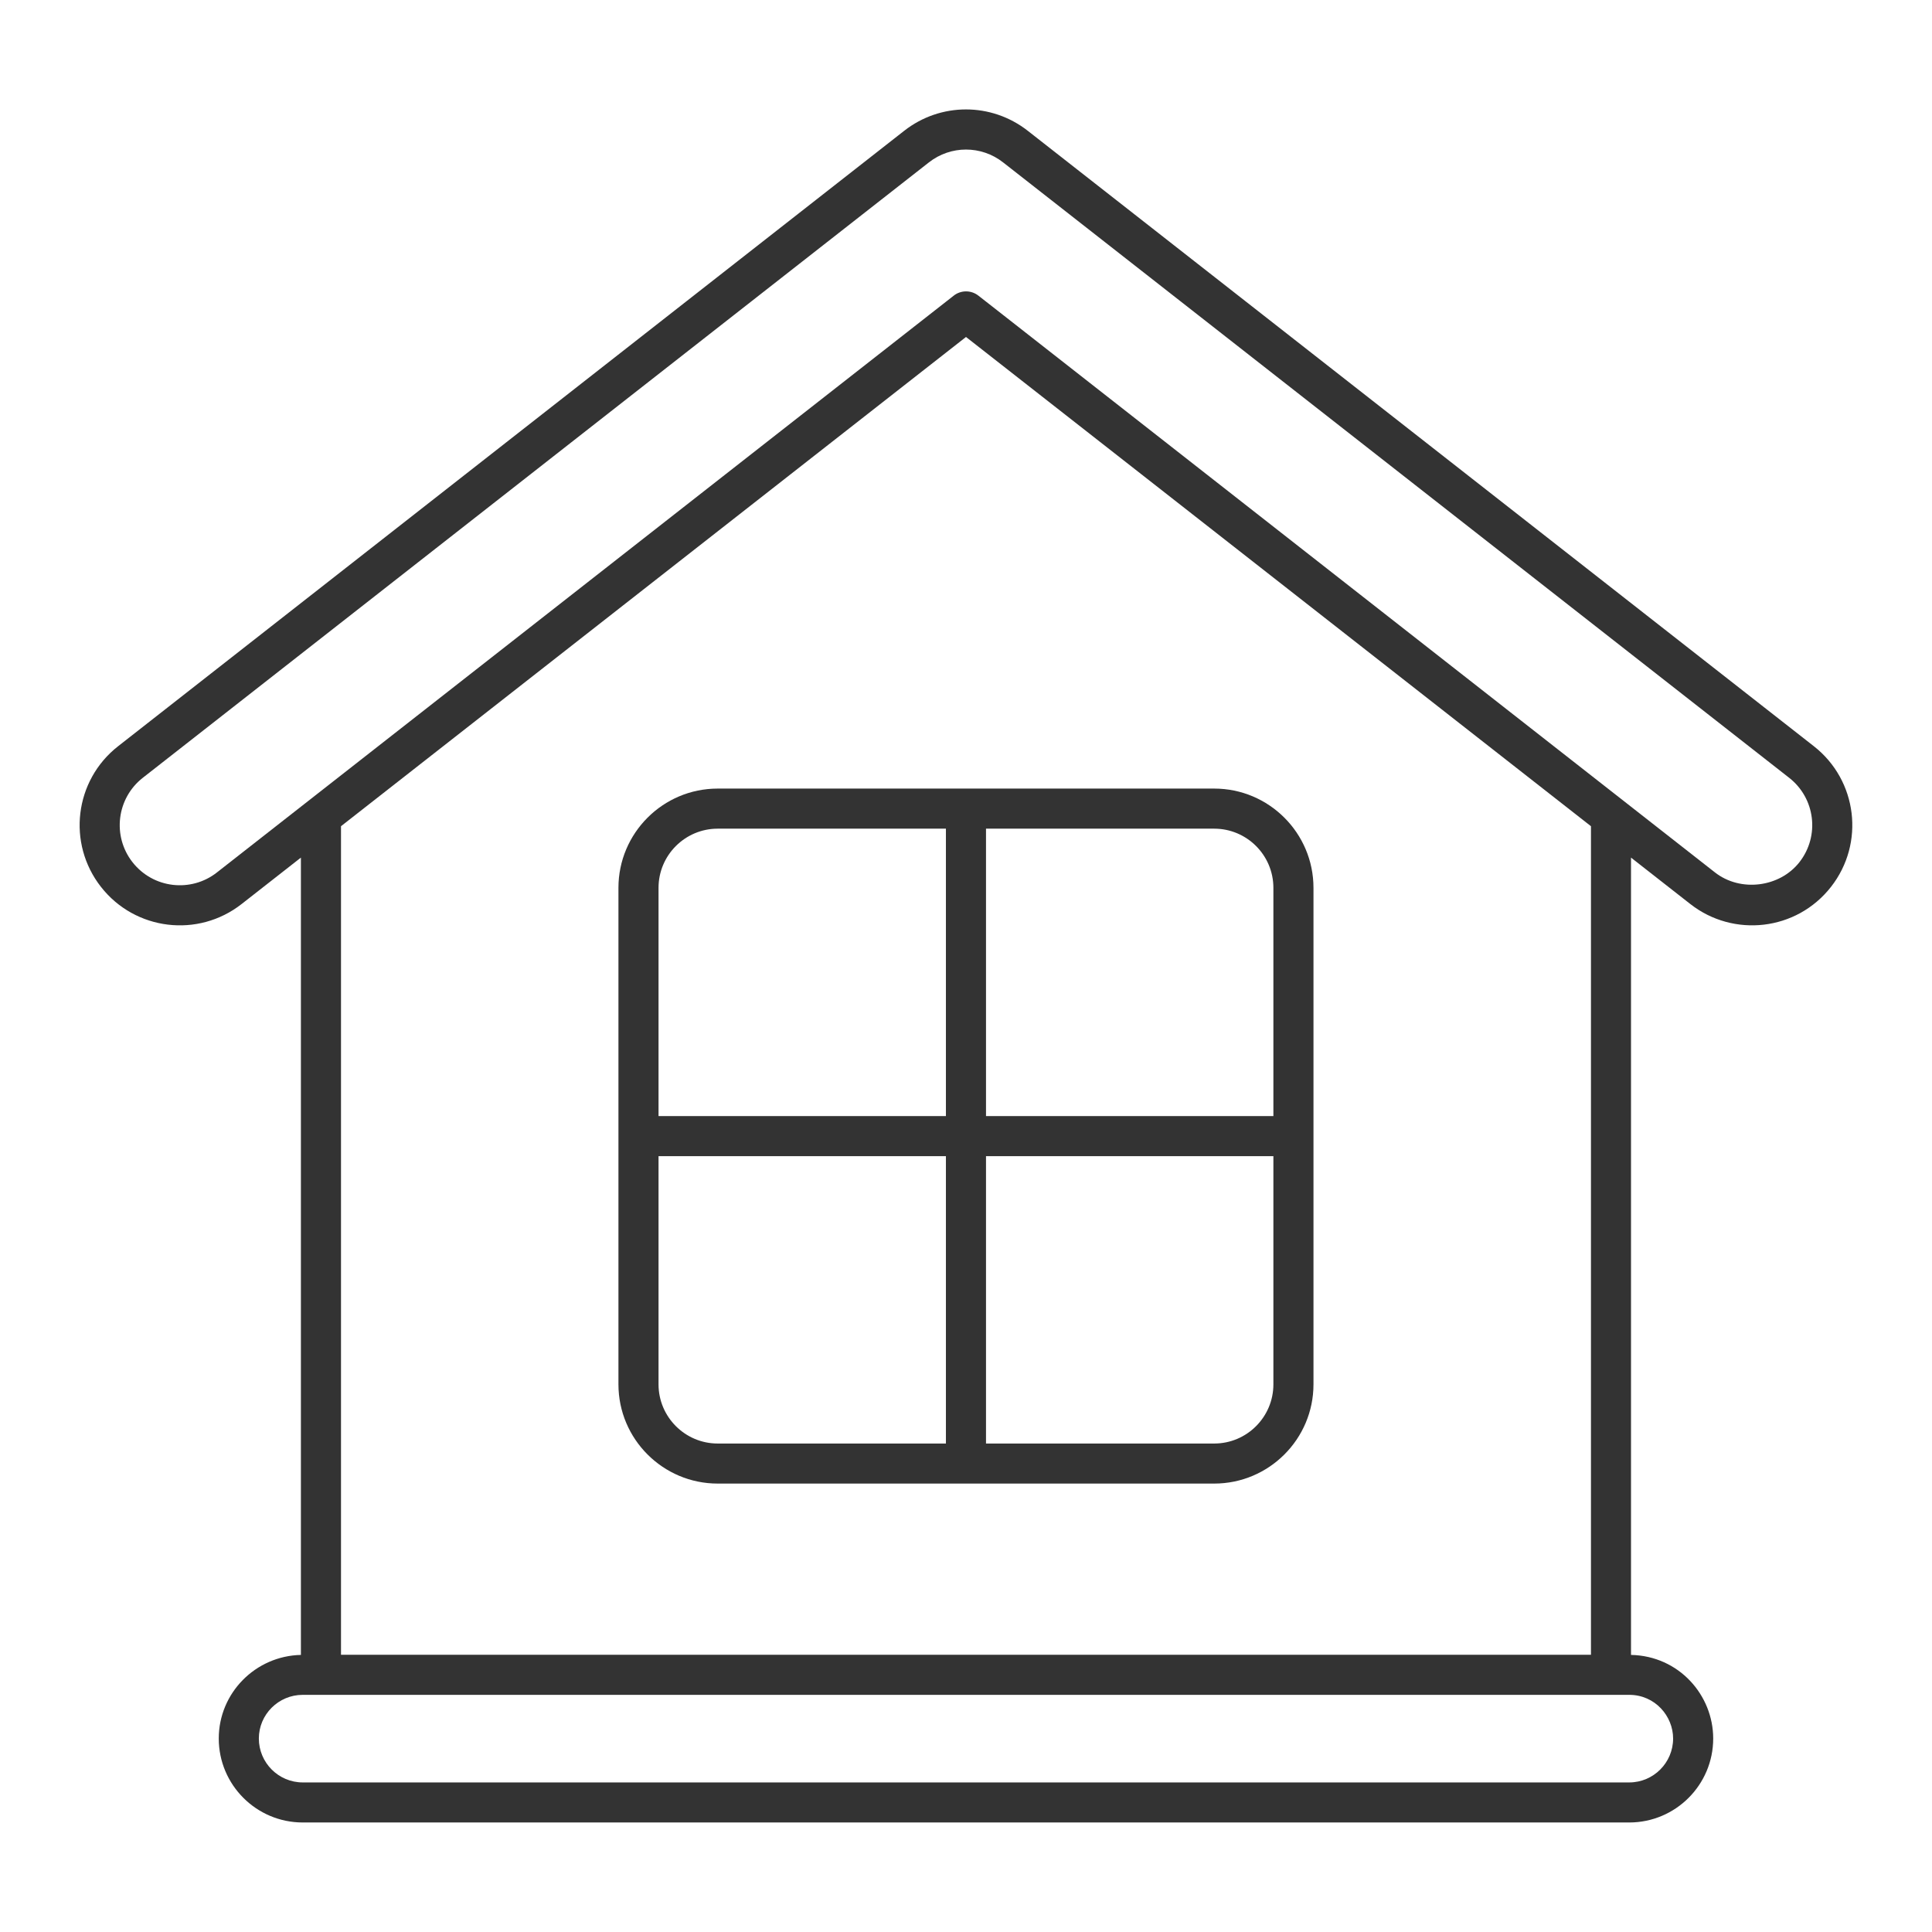 <svg width="48" height="48" viewBox="0 0 48 48" fill="none" xmlns="http://www.w3.org/2000/svg">
<path d="M2.509 22.035C3.357 23.119 4.922 23.308 6.003 22.46L7.476 21.307V41.116C6.347 41.141 5.435 42.061 5.435 43.193C5.435 44.344 6.371 45.279 7.521 45.279H40.478C41.628 45.279 42.564 44.344 42.564 43.193C42.564 42.116 41.715 41.141 40.522 41.116V21.307L41.995 22.46C43.063 23.297 44.63 23.133 45.49 22.035C46.338 20.953 46.149 19.389 45.065 18.54L25.534 3.249C24.63 2.542 23.368 2.542 22.465 3.249L2.934 18.54C1.849 19.389 1.661 20.953 2.509 22.035ZM41.568 43.193C41.568 43.794 41.079 44.284 40.478 44.284H7.521C6.92 44.284 6.431 43.794 6.431 43.193C6.431 42.595 6.92 42.108 7.521 42.108H40.478C41.12 42.108 41.568 42.638 41.568 43.193ZM39.527 41.112H8.472V20.527L24 8.372L39.527 20.527V41.112H39.527ZM3.548 19.324L23.079 4.034C23.62 3.61 24.378 3.609 24.921 4.034L44.451 19.324C45.1 19.831 45.217 20.769 44.706 21.421C44.214 22.049 43.241 22.17 42.609 21.676C18.439 2.749 25.717 8.448 24.309 7.346C24.129 7.204 23.875 7.204 23.695 7.345L23.695 7.346C23.694 7.346 23.693 7.346 23.693 7.347L5.389 21.676C4.749 22.179 3.808 22.079 3.292 21.421C2.783 20.77 2.899 19.832 3.548 19.324Z" fill="#333333"/>
<path d="M17.831 19.592C16.471 19.592 15.365 20.698 15.365 22.058V34.394C15.365 35.753 16.471 36.859 17.831 36.859H30.167C31.527 36.859 32.633 35.753 32.633 34.394V22.058C32.633 20.698 31.527 19.592 30.167 19.592H17.831ZM17.831 20.588H23.501V27.728H16.361V22.058C16.361 21.247 17.021 20.588 17.831 20.588ZM16.361 34.394V28.724H23.501V35.864H17.831C17.021 35.864 16.361 35.204 16.361 34.394ZM30.167 35.864H24.497V28.724H31.637V34.394C31.637 35.204 30.978 35.864 30.167 35.864ZM31.637 22.058V27.728H24.497V20.588H30.167C30.978 20.588 31.637 21.247 31.637 22.058Z" fill="#333333"/>
</svg>
